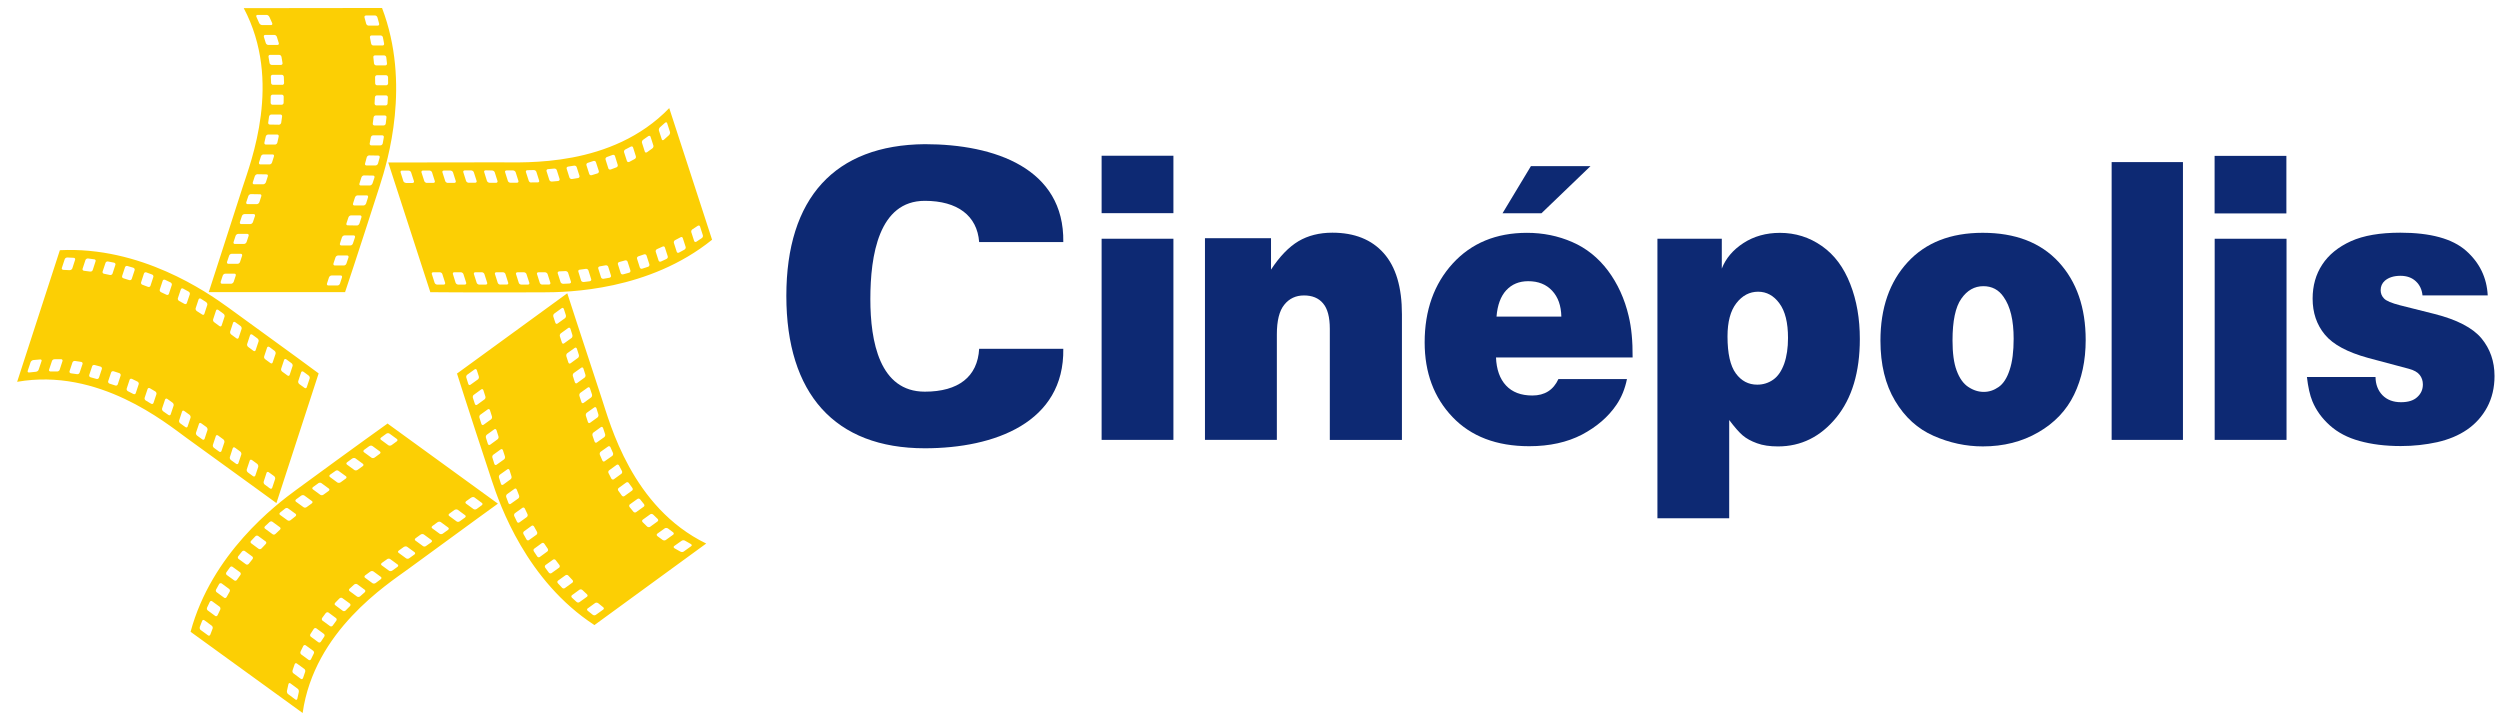 <?xml version="1.0" encoding="UTF-8" standalone="no"?>
<!-- Created with Inkscape (http://www.inkscape.org/) -->

<svg
   xmlns:dc="http://purl.org/dc/elements/1.1/"
   xmlns:cc="http://creativecommons.org/ns#"
   xmlns:rdf="http://www.w3.org/1999/02/22-rdf-syntax-ns#"
   xmlns:svg="http://www.w3.org/2000/svg"
   xmlns="http://www.w3.org/2000/svg"
   version="1.1"
   width="161.59"
   height="46.36"
   id="svg3362">
  <defs
     id="defs3364" />
  <g
     transform="translate(0,-1006.002)"
     id="layer1">
    <path
       d="m 71.204,1016.068 4.641,0 0,3.712 -4.641,0 0,-3.712 z m 4.641,18.366 -4.641,0 0,-13.001 4.641,0 0,13.001 z"
       id="path304"
       style="fill:#0d2973;fill-opacity:1;fill-rule:nonzero;stroke:none" />
    <path
       d="m 82.53,1034.435 -4.646,0 0,-13.037 4.269,0 0,2.031 c 0.559,-0.85 1.151,-1.464 1.774,-1.836 0.619,-0.366 1.354,-0.551 2.192,-0.551 1.43,0 2.538,0.445 3.319,1.325 0.79,0.89 1.177,2.205 1.177,3.95 l 0,8.119 -4.661,0 0,-7.179 c 0,-0.755 -0.145,-1.308 -0.439,-1.649 -0.286,-0.344 -0.7,-0.51 -1.231,-0.51 -0.521,0 -0.95,0.196 -1.271,0.598 -0.325,0.396 -0.482,1.039 -0.482,1.92 l 0,6.82 z"
       id="path316"
       style="fill:#0d2973;fill-opacity:1;fill-rule:nonzero;stroke:none" />
    <path
       d="m 97.362,1024.76 c 0.359,-0.389 0.834,-0.583 1.415,-0.583 0.647,0 1.162,0.203 1.546,0.614 0.384,0.411 0.581,0.963 0.596,1.676 l -4.19,0 c 0.059,-0.752 0.273,-1.319 0.632,-1.708 m 7.912,1.68 c -0.265,-1.129 -0.715,-2.106 -1.344,-2.949 -0.63,-0.834 -1.401,-1.452 -2.308,-1.844 -0.911,-0.398 -1.885,-0.595 -2.924,-0.595 -1.99,0 -3.592,0.664 -4.798,1.982 -1.206,1.323 -1.815,3.024 -1.815,5.099 0,1.962 0.603,3.57 1.8,4.824 1.196,1.256 2.85,1.887 4.959,1.887 1.316,0 2.454,-0.253 3.412,-0.751 0.954,-0.506 1.7,-1.147 2.231,-1.934 0.324,-0.476 0.547,-1.028 0.674,-1.653 l -4.431,0 c -0.325,0.705 -0.885,1.061 -1.684,1.061 -0.735,0 -1.3,-0.216 -1.702,-0.647 -0.401,-0.43 -0.616,-1.035 -0.647,-1.81 l 8.83,0 c 0.009,-1.056 -0.077,-1.944 -0.254,-2.671"
       id="path320"
       style="fill:#0d2973;fill-opacity:1;fill-rule:nonzero;stroke:none" />
    <path
       d="m 115.011,1025.607 c 0.374,0.499 0.559,1.244 0.559,2.24 0,0.639 -0.08,1.188 -0.246,1.663 -0.17,0.471 -0.405,0.818 -0.709,1.031 -0.306,0.215 -0.649,0.324 -1.034,0.324 -0.569,0 -1.028,-0.24 -1.387,-0.73 -0.354,-0.485 -0.535,-1.282 -0.535,-2.385 0,-0.946 0.191,-1.664 0.578,-2.159 0.38,-0.487 0.85,-0.734 1.401,-0.734 0.546,0 1.006,0.249 1.374,0.75 m -3.244,7.543 c 0.343,0.454 0.63,0.786 0.868,0.991 0.239,0.204 0.549,0.375 0.931,0.512 0.376,0.139 0.83,0.204 1.353,0.204 1.498,0 2.751,-0.624 3.77,-1.867 1.014,-1.245 1.522,-2.936 1.522,-5.077 0,-1.302 -0.2,-2.487 -0.619,-3.551 -0.416,-1.069 -1.02,-1.889 -1.835,-2.458 -0.806,-0.566 -1.712,-0.851 -2.708,-0.851 -0.895,0 -1.685,0.221 -2.364,0.661 -0.676,0.441 -1.14,0.991 -1.396,1.649 l 0,-1.929 -4.161,0 0,18.066 4.639,0 0,-6.35 z"
       id="path324"
       style="fill:#0d2973;fill-opacity:1;fill-rule:nonzero;stroke:none" />
    <path
       d="m 127.22,1031.011 c -0.32,-0.212 -0.569,-0.565 -0.751,-1.058 -0.182,-0.485 -0.266,-1.14 -0.266,-1.944 0,-1.262 0.189,-2.164 0.569,-2.701 0.374,-0.54 0.853,-0.809 1.425,-0.809 0.555,0 0.995,0.234 1.305,0.691 0.44,0.616 0.652,1.518 0.652,2.706 0,0.818 -0.081,1.49 -0.26,2.019 -0.169,0.521 -0.407,0.891 -0.71,1.101 -0.304,0.212 -0.623,0.316 -0.959,0.316 -0.345,0 -0.681,-0.104 -1.005,-0.323 m -3.921,-8.055 c -1.167,1.269 -1.755,2.956 -1.755,5.065 0,1.542 0.316,2.836 0.946,3.891 0.634,1.061 1.462,1.811 2.491,2.263 1.029,0.454 2.089,0.682 3.18,0.682 1.34,0 2.533,-0.302 3.584,-0.91 1.048,-0.604 1.823,-1.416 2.317,-2.438 0.496,-1.028 0.748,-2.199 0.748,-3.525 0,-2.1 -0.583,-3.777 -1.746,-5.043 -1.167,-1.262 -2.803,-1.89 -4.911,-1.89 -2.069,0 -3.684,0.632 -4.854,1.904"
       id="path328"
       style="fill:#0d2973;fill-opacity:1;fill-rule:nonzero;stroke:none" />
    <path
       d="m 141.097,1034.435 -4.609,0 0,-17.956 4.609,0 0,17.956 z"
       id="path330"
       style="fill:#0d2973;fill-opacity:1;fill-rule:nonzero;stroke:none" />
    <path
       d="m 143.143,1016.077 4.64,0 0,3.72 -4.64,0 0,-3.72 z m 4.649,18.358 -4.644,0 0,-13.001 4.644,0 0,13.001 z"
       id="path332"
       style="fill:#0d2973;fill-opacity:1;fill-rule:nonzero;stroke:none" />
    <path
       d="m 149.11,1030.37 4.434,0 c 0.006,0.474 0.155,0.871 0.449,1.176 0.297,0.302 0.696,0.453 1.199,0.453 0.461,0 0.815,-0.109 1.049,-0.33 0.245,-0.221 0.364,-0.492 0.364,-0.818 0,-0.237 -0.069,-0.443 -0.205,-0.616 -0.136,-0.174 -0.372,-0.31 -0.708,-0.398 l -2.625,-0.7 c -1.334,-0.366 -2.268,-0.865 -2.799,-1.509 -0.531,-0.644 -0.789,-1.416 -0.789,-2.324 0,-0.831 0.205,-1.57 0.624,-2.203 0.412,-0.632 1.035,-1.137 1.851,-1.509 0.823,-0.37 1.885,-0.55 3.194,-0.55 1.948,0 3.365,0.388 4.245,1.163 0.881,0.779 1.345,1.744 1.404,2.89 l -4.216,0 c -0.035,-0.372 -0.181,-0.679 -0.43,-0.911 -0.25,-0.235 -0.584,-0.355 -0.994,-0.355 -0.427,0 -0.761,0.106 -1.006,0.314 -0.186,0.163 -0.275,0.369 -0.275,0.616 0,0.209 0.074,0.389 0.217,0.535 0.144,0.156 0.495,0.301 1.039,0.441 l 2.214,0.557 c 1.458,0.369 2.471,0.894 3.042,1.574 0.564,0.68 0.848,1.495 0.848,2.441 0,0.75 -0.159,1.421 -0.475,2.015 -0.321,0.594 -0.754,1.075 -1.3,1.451 -0.551,0.378 -1.194,0.641 -1.929,0.809 -0.745,0.163 -1.528,0.251 -2.353,0.251 -1.004,0 -1.887,-0.111 -2.666,-0.328 -0.767,-0.209 -1.413,-0.549 -1.92,-1.005 -0.512,-0.459 -0.887,-0.976 -1.129,-1.562 -0.163,-0.394 -0.279,-0.92 -0.354,-1.57"
       id="path344"
       style="fill:#0d2973;fill-opacity:1;fill-rule:nonzero;stroke:none" />
    <path
       d="m 97.117,1019.785 2.518,0 3.17,-3.046 -3.852,0 -1.835,3.046 z"
       id="path348"
       style="fill:#0d2973;fill-opacity:1;fill-rule:nonzero;stroke:none" />
    <path
       d="m 63.289,1021.648 c -0.128,-1.7 -1.393,-2.665 -3.514,-2.665 -2.974,0 -3.519,3.525 -3.519,6.35 0,2.744 0.595,5.985 3.519,5.985 2.174,0 3.413,-0.964 3.514,-2.771 l 5.438,0 c 0.074,4.756 -4.428,6.43 -8.951,6.43 -5.821,0 -8.95,-3.53 -8.95,-9.851 0,-6.327 3.129,-9.754 8.95,-9.805 4.524,0 9.025,1.565 8.951,6.327 l -5.438,0 z"
       id="path360"
       style="fill:#0d2973;fill-opacity:1;fill-rule:nonzero;stroke:none" />
    <path
       d="m 24.695,1006.518 -8.94,0.011 c 2.507,4.718 0.453,9.944 -0.069,11.56 -1.546,4.812 -2.194,6.795 -2.194,6.795 l 8.816,0 0,-0.014 c 0,0 0.698,-2.064 2.244,-6.878 0.521,-1.615 2.006,-6.584 0.142,-11.475 m 0.388,4.474 0.004,0.393 c 0,0.07 -0.055,0.129 -0.121,0.129 l -0.599,0 c -0.062,0 -0.117,-0.055 -0.117,-0.129 l -0.006,-0.391 c 0,-0.072 0.051,-0.129 0.117,-0.129 l 0.6,0 c 0.066,0 0.12,0.064 0.122,0.131 m -0.114,-1.288 0.046,0.398 c 0.009,0.065 -0.041,0.122 -0.102,0.122 l -0.598,0 c -0.072,0 -0.129,-0.056 -0.139,-0.126 l -0.043,-0.393 c -0.013,-0.072 0.037,-0.125 0.101,-0.125 l 0.599,0 c 0.066,0 0.129,0.056 0.135,0.129 m -0.216,-1.289 0.075,0.393 c 0.014,0.072 -0.031,0.126 -0.095,0.126 l -0.599,0 c -0.07,0 -0.134,-0.056 -0.145,-0.129 l -0.076,-0.393 c -0.009,-0.07 0.034,-0.126 0.098,-0.126 l 0.599,0 c 0.068,0 0.134,0.059 0.144,0.129 m -1.106,-1.421 0.596,0 c 0.068,0 0.135,0.059 0.155,0.131 l 0.107,0.394 c 0.018,0.07 -0.016,0.129 -0.086,0.129 l -0.601,0 c -0.061,0 -0.133,-0.055 -0.151,-0.129 l -0.106,-0.395 c -0.019,-0.07 0.019,-0.126 0.086,-0.126 m -5.452,2.674 0.066,0.391 c 0.014,0.07 -0.031,0.126 -0.1,0.126 l -0.595,0 c -0.069,0 -0.133,-0.059 -0.144,-0.124 l -0.065,-0.393 c -0.014,-0.075 0.029,-0.131 0.095,-0.131 l 0.6,0 c 0.069,0 0.13,0.059 0.142,0.131 m -0.295,-1.289 0.121,0.393 c 0.024,0.067 -0.018,0.122 -0.079,0.122 l -0.603,0 c -0.065,0 -0.136,-0.056 -0.159,-0.125 l -0.121,-0.393 c -0.022,-0.073 0.016,-0.129 0.083,-0.129 l 0.599,0 c 0.062,0 0.136,0.056 0.159,0.131 m -0.971,-0.771 c -0.069,0 -0.146,-0.064 -0.176,-0.129 l -0.176,-0.396 c -0.034,-0.072 -0.002,-0.128 0.064,-0.128 l 0.599,0 c 0.065,0 0.145,0.061 0.175,0.131 l 0.179,0.396 c 0.028,0.07 0,0.128 -0.066,0.128 l -0.598,0 z m -1.821,16.593 c -0.021,0.065 -0.098,0.129 -0.164,0.129 l -0.594,0 c -0.07,0 -0.101,-0.062 -0.081,-0.133 l 0.129,-0.391 c 0.026,-0.07 0.098,-0.129 0.165,-0.126 l 0.595,0 c 0.071,0 0.102,0.057 0.08,0.128 l -0.13,0.393 z m 0.412,-1.285 c -0.021,0.072 -0.095,0.126 -0.161,0.126 l -0.598,0 c -0.07,0 -0.104,-0.059 -0.083,-0.13 l 0.131,-0.391 c 0.022,-0.067 0.095,-0.126 0.161,-0.126 l 0.598,0 c 0.07,0 0.102,0.056 0.081,0.128 l -0.13,0.391 z m 0.42,-1.285 c -0.022,0.07 -0.098,0.126 -0.163,0.126 l -0.601,0 c -0.065,0 -0.101,-0.058 -0.075,-0.128 l 0.128,-0.39 c 0.024,-0.07 0.096,-0.131 0.163,-0.131 l 0.598,0 c 0.066,10e-4 0.105,0.059 0.081,0.129 l -0.13,0.393 z m 0.411,-1.288 c -0.024,0.072 -0.098,0.129 -0.164,0.129 l -0.598,0 c -0.066,0 -0.104,-0.058 -0.079,-0.129 l 0.128,-0.389 c 0.022,-0.07 0.098,-0.126 0.168,-0.126 l 0.596,0 c 0.066,0 0.101,0.055 0.079,0.129 l -0.13,0.386 z m 0.412,-1.278 c -0.025,0.065 -0.096,0.12 -0.164,0.12 l -0.598,0 c -0.066,0 -0.104,-0.06 -0.079,-0.131 l 0.131,-0.391 c 0.021,-0.067 0.098,-0.126 0.161,-0.126 l 0.594,0.01 c 0.069,0 0.105,0.056 0.083,0.126 l -0.129,0.398 z m 0.42,-1.285 c -0.025,0.065 -0.099,0.121 -0.163,0.121 l -0.601,0 c -0.065,0 -0.102,-0.06 -0.076,-0.13 l 0.128,-0.391 c 0.026,-0.07 0.1,-0.129 0.164,-0.129 l 0.596,0.01 c 0.068,0 0.104,0.058 0.079,0.128 l -0.126,0.395 z m 0.401,-1.288 c -0.019,0.067 -0.091,0.126 -0.159,0.126 l -0.596,0 c -0.07,0 -0.105,-0.058 -0.084,-0.13 l 0.124,-0.392 c 0.021,-0.072 0.095,-0.124 0.16,-0.124 l 0.596,0 c 0.07,0 0.104,0.056 0.084,0.125 l -0.125,0.395 z m 0.346,-1.29 c -0.015,0.072 -0.084,0.131 -0.144,0.131 l -0.603,0 c -0.066,0 -0.107,-0.056 -0.092,-0.128 l 0.089,-0.394 c 0.015,-0.065 0.081,-0.124 0.147,-0.124 l 0.6,0 c 0.064,0 0.104,0.058 0.089,0.128 l -0.086,0.388 z m 0.249,-1.282 c -0.011,0.067 -0.077,0.131 -0.145,0.131 l -0.596,-0.01 c -0.069,0 -0.11,-0.061 -0.1,-0.129 l 0.055,-0.391 c 0.014,-0.067 0.077,-0.129 0.147,-0.129 l 0.594,0 c 0.064,0 0.11,0.059 0.101,0.129 l -0.056,0.39 z m 0.156,-1.289 c 0,0.07 -0.059,0.129 -0.12,0.129 l -0.603,0 c -0.066,0 -0.117,-0.061 -0.117,-0.129 l 0.004,-0.394 c 0,-0.07 0.054,-0.129 0.12,-0.129 l 0.6,0 c 0.069,0 0.121,0.059 0.12,0.129 l -0.004,0.391 z m -0.085,-1.159 -0.603,0 c -0.066,0 -0.122,-0.054 -0.122,-0.124 l -0.018,-0.395 c -0.004,-0.069 0.045,-0.129 0.111,-0.129 l 0.6,0 c 0.069,0 0.125,0.062 0.129,0.133 l 0.016,0.395 c 0,0.066 -0.05,0.125 -0.114,0.125 m 3.73,12.839 c -0.024,0.07 -0.095,0.126 -0.163,0.126 l -0.598,0 c -0.068,0 -0.099,-0.059 -0.081,-0.126 l 0.129,-0.395 c 0.024,-0.069 0.099,-0.125 0.164,-0.125 l 0.6,0 c 0.064,0 0.098,0.051 0.076,0.126 l -0.128,0.391 z m 0.416,-1.296 c -0.021,0.074 -0.095,0.128 -0.16,0.128 l -0.598,0 c -0.066,0 -0.1,-0.056 -0.081,-0.129 l 0.13,-0.391 c 0.021,-0.067 0.094,-0.124 0.159,-0.124 l 0.6,0 c 0.066,0 0.102,0.056 0.081,0.129 l -0.131,0.389 z m 0.419,-1.295 c -0.02,0.07 -0.095,0.131 -0.16,0.129 l -0.599,0 c -0.065,0 -0.104,-0.059 -0.079,-0.13 l 0.126,-0.389 c 0.025,-0.07 0.098,-0.129 0.165,-0.129 l 0.598,0 c 0.066,0 0.1,0.059 0.08,0.129 l -0.131,0.388 z m 0.422,-1.291 c -0.025,0.072 -0.098,0.133 -0.165,0.131 l -0.595,-0.01 c -0.071,0 -0.105,-0.056 -0.081,-0.126 l 0.129,-0.39 c 0.024,-0.07 0.096,-0.129 0.161,-0.125 l 0.599,0 c 0.069,0 0.099,0.059 0.079,0.129 l -0.126,0.391 z m 0.429,-1.292 c -0.029,0.072 -0.098,0.128 -0.166,0.128 l -0.598,0 c -0.069,0 -0.104,-0.061 -0.079,-0.134 l 0.126,-0.39 c 0.022,-0.07 0.098,-0.128 0.163,-0.128 l 0.599,0 c 0.066,0 0.1,0.061 0.079,0.129 l -0.124,0.393 z m 0.411,-1.294 c -0.028,0.072 -0.1,0.129 -0.165,0.129 l -0.598,0 c -0.068,0 -0.102,-0.056 -0.077,-0.126 l 0.126,-0.394 c 0.022,-0.072 0.095,-0.129 0.163,-0.129 l 0.599,0.01 c 0.068,0 0.101,0.06 0.081,0.13 l -0.129,0.388 z m 0.359,-1.294 c -0.018,0.072 -0.09,0.129 -0.156,0.129 l -0.595,0 c -0.069,0 -0.106,-0.054 -0.085,-0.128 l 0.105,-0.389 c 0.015,-0.07 0.089,-0.131 0.155,-0.131 l 0.601,0.01 c 0.061,0 0.1,0.056 0.081,0.129 l -0.106,0.386 z m 0.304,-1.288 c -0.015,0.067 -0.084,0.122 -0.147,0.12 l -0.596,0 c -0.066,0 -0.111,-0.059 -0.098,-0.129 l 0.075,-0.393 c 0.011,-0.067 0.076,-0.125 0.145,-0.125 l 0.598,0 c 0.064,0 0.109,0.056 0.094,0.129 l -0.07,0.395 z m 0.198,-1.294 c -0.009,0.07 -0.068,0.126 -0.139,0.126 l -0.598,0 c -0.068,0 -0.113,-0.062 -0.104,-0.126 l 0.052,-0.398 c 0.011,-0.067 0.07,-0.121 0.135,-0.121 l 0.6,10e-4 c 0.062,0 0.114,0.058 0.1,0.128 l -0.048,0.39 z m 0.115,-1.294 c 0,0.067 -0.059,0.126 -0.121,0.126 l -0.599,0 c -0.068,0 -0.12,-0.056 -0.119,-0.129 l 0.021,-0.39 c 0,-0.07 0.058,-0.129 0.125,-0.129 l 0.598,0 c 0.069,0 0.116,0.054 0.116,0.129 l -0.021,0.393 z m 20.976,8.807 -2.769,-8.508 c -3.715,3.846 -9.319,3.499 -11.014,3.505 -5.059,0.011 -7.149,0.01 -7.149,0.01 l 2.724,8.393 0.016,-0.01 c 0,0 2.183,0.027 7.236,0.01 1.694,0 6.881,-0.115 10.955,-3.399 m -4.138,1.748 -0.372,0.12 c -0.068,0.028 -0.136,-0.011 -0.158,-0.072 l -0.181,-0.569 c -0.02,-0.067 0.021,-0.134 0.086,-0.156 l 0.37,-0.126 c 0.068,-0.023 0.136,0.014 0.158,0.076 l 0.184,0.57 c 0.016,0.062 -0.019,0.133 -0.086,0.158 m 1.189,-0.506 -0.357,0.165 c -0.065,0.028 -0.133,0 -0.152,-0.065 l -0.184,-0.568 c -0.018,-0.067 0.019,-0.141 0.081,-0.169 l 0.361,-0.163 c 0.069,-0.031 0.133,-0.01 0.151,0.059 l 0.184,0.571 c 0.02,0.064 -0.014,0.135 -0.084,0.169 m 1.163,-0.603 -0.35,0.19 c -0.065,0.036 -0.133,0.01 -0.15,-0.055 l -0.181,-0.566 c -0.022,-0.065 0.011,-0.146 0.071,-0.179 l 0.357,-0.189 c 0.061,-0.039 0.13,-0.014 0.146,0.051 l 0.185,0.571 c 0.021,0.061 -0.014,0.138 -0.079,0.176 m 1.01,-1.492 0.182,0.566 c 0.021,0.064 -0.014,0.151 -0.076,0.186 l -0.339,0.225 c -0.064,0.041 -0.126,0.02 -0.149,-0.045 l -0.184,-0.569 c -0.02,-0.064 0.013,-0.149 0.075,-0.185 l 0.341,-0.224 c 0.066,-0.041 0.128,-0.021 0.149,0.045 m -4.225,-4.364 -0.35,0.188 c -0.061,0.028 -0.135,0 -0.151,-0.06 l -0.184,-0.568 c -0.02,-0.061 0.016,-0.144 0.077,-0.174 l 0.354,-0.185 c 0.064,-0.034 0.134,-0.01 0.152,0.056 l 0.18,0.569 c 0.02,0.064 -0.011,0.14 -0.079,0.174 m 1.137,-0.681 -0.336,0.241 c -0.062,0.041 -0.128,0.023 -0.145,-0.04 l -0.182,-0.568 c -0.02,-0.067 0.011,-0.149 0.072,-0.194 l 0.335,-0.237 c 0.062,-0.04 0.129,-0.023 0.146,0.036 l 0.184,0.571 c 0.019,0.065 -0.011,0.149 -0.074,0.19 m 0.431,-1.159 c -0.016,-0.065 0.011,-0.16 0.069,-0.212 l 0.323,-0.286 c 0.054,-0.053 0.121,-0.044 0.14,0.02 l 0.185,0.574 c 0.018,0.061 -0.014,0.154 -0.07,0.207 l -0.321,0.287 c -0.058,0.054 -0.119,0.045 -0.14,-0.019 l -0.185,-0.571 z m -16.343,3.385 c -0.074,0 -0.15,-0.048 -0.174,-0.113 l -0.179,-0.569 c -0.02,-0.069 0.024,-0.117 0.096,-0.115 l 0.412,0 c 0.076,0 0.149,0.051 0.171,0.116 l 0.186,0.573 c 0.015,0.06 -0.025,0.113 -0.1,0.113 l -0.414,0 z m 1.349,0 c -0.072,0 -0.15,-0.054 -0.171,-0.117 l -0.182,-0.566 c -0.016,-0.065 0.024,-0.117 0.101,-0.117 l 0.409,0 c 0.074,0 0.151,0.049 0.172,0.113 l 0.18,0.569 c 0.022,0.066 -0.02,0.117 -0.096,0.115 l -0.412,0 z m 1.354,0 c -0.074,0 -0.152,-0.054 -0.171,-0.117 l -0.182,-0.569 c -0.021,-0.065 0.024,-0.113 0.098,-0.113 l 0.41,0 c 0.076,0 0.154,0.051 0.175,0.115 l 0.181,0.569 c 0.016,0.065 -0.026,0.113 -0.1,0.113 l -0.41,0 z m 1.344,-0.01 c -0.07,0 -0.147,-0.055 -0.168,-0.115 l -0.179,-0.568 c -0.021,-0.065 0.021,-0.115 0.094,-0.115 l 0.415,0 c 0.074,0 0.149,0.053 0.171,0.117 l 0.182,0.566 c 0.019,0.064 -0.026,0.114 -0.099,0.114 l -0.417,0 z m 1.353,0 c -0.074,0 -0.147,-0.055 -0.171,-0.115 l -0.179,-0.574 c -0.025,-0.064 0.022,-0.115 0.095,-0.115 l 0.411,0.01 c 0.076,0 0.151,0.05 0.174,0.115 l 0.181,0.568 c 0.018,0.06 -0.025,0.115 -0.096,0.115 l -0.415,0 z m 1.351,0 c -0.074,0 -0.152,-0.055 -0.17,-0.115 l -0.182,-0.574 c -0.02,-0.059 0.022,-0.109 0.099,-0.109 l 0.411,0 c 0.072,0 0.149,0.05 0.174,0.117 l 0.18,0.566 c 0.019,0.064 -0.026,0.114 -0.1,0.114 l -0.411,0 z m 1.345,-0.011 c -0.07,0 -0.146,-0.05 -0.165,-0.114 l -0.185,-0.571 c -0.018,-0.06 0.022,-0.115 0.095,-0.115 l 0.414,-0.01 c 0.074,0 0.149,0.05 0.168,0.117 l 0.18,0.566 c 0.019,0.064 -0.018,0.117 -0.095,0.117 l -0.411,0 z m 1.333,-0.067 c -0.071,0.01 -0.146,-0.036 -0.169,-0.102 l -0.181,-0.571 c -0.021,-0.065 0.025,-0.12 0.092,-0.129 l 0.403,-0.036 c 0.07,-0.01 0.146,0.036 0.168,0.1 l 0.181,0.569 c 0.019,0.067 -0.021,0.124 -0.096,0.134 l -0.398,0.036 z m 1.296,-0.163 c -0.07,0.01 -0.142,-0.035 -0.165,-0.095 l -0.18,-0.57 c -0.019,-0.07 0.02,-0.126 0.092,-0.138 l 0.391,-0.062 c 0.069,-0.011 0.141,0.031 0.164,0.093 l 0.182,0.569 c 0.019,0.062 -0.024,0.131 -0.091,0.14 l -0.394,0.064 z m 1.276,-0.251 c -0.069,0.027 -0.138,-0.011 -0.161,-0.075 l -0.181,-0.566 c -0.02,-0.067 0.018,-0.134 0.085,-0.154 l 0.372,-0.122 c 0.068,-0.018 0.138,0.014 0.156,0.08 l 0.186,0.569 c 0.019,0.065 -0.018,0.131 -0.085,0.156 l -0.372,0.113 z m 1.073,-0.438 -0.181,-0.574 c -0.02,-0.061 0.019,-0.129 0.086,-0.159 l 0.365,-0.134 c 0.066,-0.023 0.136,0 0.159,0.069 l 0.176,0.569 c 0.022,0.067 -0.013,0.135 -0.081,0.163 l -0.369,0.138 c -0.065,0.023 -0.136,-0.01 -0.155,-0.071 m -11.056,7.513 c -0.075,0 -0.151,-0.051 -0.174,-0.12 l -0.18,-0.566 c -0.02,-0.065 0.022,-0.113 0.096,-0.113 l 0.414,0 c 0.074,0 0.151,0.049 0.169,0.115 l 0.181,0.564 c 0.021,0.069 -0.021,0.12 -0.095,0.12 l -0.411,0 z m 1.361,0 c -0.076,0 -0.151,-0.053 -0.176,-0.116 l -0.176,-0.569 c -0.022,-0.067 0.021,-0.115 0.094,-0.115 l 0.415,0 c 0.072,0 0.149,0.053 0.17,0.117 l 0.182,0.566 c 0.016,0.069 -0.025,0.116 -0.1,0.116 l -0.409,0 z m 1.355,0 c -0.072,0 -0.149,-0.053 -0.169,-0.116 l -0.182,-0.569 c -0.015,-0.067 0.024,-0.115 0.096,-0.115 l 0.414,0 c 0.074,0 0.149,0.053 0.169,0.117 l 0.182,0.566 c 0.019,0.069 -0.021,0.116 -0.098,0.116 l -0.412,0 z m 1.36,0 c -0.075,0 -0.149,-0.053 -0.169,-0.116 l -0.181,-0.569 c -0.021,-0.067 0.024,-0.115 0.095,-0.115 l 0.414,0 c 0.074,0 0.152,0.048 0.169,0.113 l 0.18,0.566 c 0.021,0.069 -0.02,0.116 -0.095,0.116 l -0.412,0 z m 1.364,0 c -0.075,0 -0.151,-0.051 -0.171,-0.11 l -0.181,-0.571 c -0.021,-0.066 0.021,-0.116 0.098,-0.116 l 0.412,0 c 0.071,0 0.147,0.05 0.165,0.114 l 0.188,0.571 c 0.015,0.062 -0.026,0.117 -0.099,0.11 l -0.411,0 z m 1.356,0 c -0.076,0 -0.152,-0.048 -0.172,-0.116 l -0.179,-0.566 c -0.022,-0.065 0.022,-0.117 0.095,-0.117 l 0.414,0 c 0.072,0 0.149,0.049 0.174,0.113 l 0.181,0.566 c 0.018,0.069 -0.028,0.12 -0.102,0.116 l -0.41,0 z m 1.34,-0.053 c -0.074,0 -0.151,-0.05 -0.169,-0.111 l -0.184,-0.571 c -0.015,-0.06 0.025,-0.117 0.1,-0.121 l 0.403,-0.019 c 0.074,0 0.149,0.046 0.169,0.109 l 0.182,0.569 c 0.022,0.064 -0.024,0.122 -0.095,0.125 l -0.406,0.02 z m 1.324,-0.115 c -0.071,0 -0.147,-0.034 -0.166,-0.1 l -0.177,-0.571 c -0.021,-0.062 0.019,-0.121 0.087,-0.126 l 0.396,-0.054 c 0.072,-0.01 0.146,0.034 0.168,0.099 l 0.18,0.571 c 0.021,0.061 -0.021,0.117 -0.092,0.131 l -0.395,0.05 z m 1.29,-0.21 c -0.07,0.015 -0.146,-0.028 -0.165,-0.09 l -0.181,-0.571 c -0.02,-0.064 0.02,-0.122 0.09,-0.139 l 0.385,-0.07 c 0.071,-0.014 0.145,0.028 0.169,0.089 l 0.18,0.571 c 0.019,0.062 -0.022,0.126 -0.091,0.142 l -0.386,0.067 z m 1.266,-0.287 c -0.069,0.021 -0.14,-0.012 -0.161,-0.079 l -0.18,-0.571 c -0.02,-0.061 0.019,-0.131 0.085,-0.146 l 0.38,-0.104 c 0.069,-0.019 0.14,0.018 0.159,0.081 l 0.184,0.569 c 0.015,0.062 -0.019,0.133 -0.086,0.146 l -0.38,0.104 z m -1.86,22.671 7.226,-5.271 c -4.81,-2.336 -6.219,-7.77 -6.755,-9.383 -1.583,-4.801 -2.225,-6.793 -2.225,-6.793 l -7.136,5.196 0.016,0.018 c 0,0 0.65,2.075 2.237,6.876 0.527,1.606 2.254,6.501 6.636,9.356 m -2.946,-3.39 -0.233,-0.316 c -0.041,-0.054 -0.031,-0.134 0.021,-0.174 l 0.485,-0.347 c 0.056,-0.041 0.135,-0.023 0.174,0.034 l 0.237,0.311 c 0.039,0.059 0.031,0.138 -0.022,0.174 l -0.487,0.35 c -0.052,0.041 -0.131,0.025 -0.175,-0.031 m 0.853,0.974 -0.268,-0.287 c -0.049,-0.054 -0.045,-0.129 0.009,-0.169 l 0.486,-0.35 c 0.054,-0.036 0.138,-0.028 0.184,0.029 l 0.27,0.289 c 0.045,0.05 0.041,0.125 -0.014,0.164 l -0.484,0.35 c -0.054,0.04 -0.136,0.029 -0.184,-0.025 m 0.934,0.912 -0.292,-0.268 c -0.052,-0.054 -0.052,-0.121 0.004,-0.163 l 0.486,-0.354 c 0.051,-0.034 0.14,-0.027 0.191,0.025 l 0.289,0.273 c 0.059,0.05 0.052,0.12 -10e-4,0.16 l -0.485,0.349 c -0.055,0.04 -0.142,0.031 -0.191,-0.023 m 1.73,0.502 -0.485,0.346 c -0.052,0.036 -0.142,0.036 -0.199,-0.014 l -0.319,-0.253 c -0.056,-0.047 -0.059,-0.114 -0.005,-0.151 l 0.485,-0.352 c 0.051,-0.039 0.145,-0.03 0.2,0.014 l 0.316,0.255 c 0.062,0.047 0.062,0.113 0.006,0.155 m 2.835,-5.369 -0.287,-0.282 c -0.048,-0.048 -0.048,-0.122 0.007,-0.159 l 0.486,-0.35 c 0.054,-0.037 0.139,-0.026 0.19,0.023 l 0.285,0.276 c 0.054,0.051 0.048,0.12 -0.004,0.163 l -0.487,0.352 c -0.055,0.034 -0.139,0.026 -0.19,-0.023 m 0.998,0.864 -0.329,-0.241 c -0.059,-0.05 -0.064,-0.117 -0.01,-0.159 l 0.486,-0.347 c 0.054,-0.034 0.146,-0.031 0.208,0.011 l 0.328,0.246 c 0.056,0.045 0.061,0.111 0.006,0.154 l -0.482,0.347 c -0.055,0.039 -0.147,0.033 -0.206,-0.011 m 1.241,0.056 c 0.052,-0.04 0.151,-0.043 0.217,0 l 0.371,0.212 c 0.07,0.039 0.08,0.101 0.022,0.14 l -0.484,0.347 c -0.051,0.041 -0.149,0.041 -0.219,0 l -0.375,-0.211 c -0.064,-0.041 -0.076,-0.102 -0.021,-0.145 l 0.487,-0.344 z m -8.3,-14.486 c -0.019,-0.07 0.004,-0.158 0.058,-0.194 l 0.487,-0.355 c 0.054,-0.039 0.116,-0.011 0.136,0.061 l 0.128,0.393 c 0.021,0.069 -0.003,0.159 -0.058,0.198 l -0.482,0.347 c -0.054,0.038 -0.116,0.014 -0.14,-0.056 l -0.129,-0.394 z m 0.426,1.281 c -0.025,-0.069 0.005,-0.161 0.056,-0.199 l 0.485,-0.351 c 0.054,-0.038 0.115,-0.013 0.141,0.06 l 0.121,0.39 c 0.025,0.07 0,0.163 -0.054,0.201 l -0.486,0.35 c -0.054,0.036 -0.116,0.015 -0.136,-0.061 l -0.128,-0.39 z m 0.417,1.285 c -0.022,-0.069 0.002,-0.159 0.055,-0.198 l 0.487,-0.347 c 0.05,-0.04 0.114,-0.017 0.138,0.054 l 0.125,0.391 c 0.024,0.07 -0.002,0.16 -0.054,0.199 l -0.486,0.355 c -0.061,0.036 -0.115,0.01 -0.138,-0.061 l -0.128,-0.393 z m 0.421,1.282 c -0.021,-0.07 10e-4,-0.161 0.058,-0.201 l 0.484,-0.345 c 0.056,-0.041 0.12,-0.016 0.14,0.056 l 0.126,0.393 c 0.025,0.067 -0.002,0.156 -0.056,0.194 l -0.485,0.352 c -0.055,0.044 -0.116,0.014 -0.14,-0.056 l -0.126,-0.393 z m 0.424,1.28 c -0.025,-0.07 0.005,-0.16 0.054,-0.199 l 0.49,-0.35 c 0.054,-0.036 0.114,-0.014 0.136,0.059 l 0.131,0.391 c 0.02,0.071 -0.005,0.16 -0.061,0.199 l -0.484,0.351 c -0.054,0.035 -0.119,0.013 -0.138,-0.056 l -0.129,-0.395 z m 0.417,1.285 c -0.021,-0.07 0.002,-0.16 0.059,-0.201 l 0.484,-0.345 c 0.055,-0.036 0.115,-0.019 0.14,0.059 l 0.122,0.39 c 0.022,0.069 -0.002,0.159 -0.055,0.199 l -0.485,0.35 c -0.052,0.034 -0.117,0.011 -0.136,-0.059 l -0.129,-0.393 z m 0.427,1.279 c -0.019,-0.067 0.002,-0.161 0.056,-0.198 l 0.485,-0.351 c 0.052,-0.044 0.116,-0.011 0.142,0.056 l 0.129,0.39 c 0.029,0.07 0,0.159 -0.051,0.199 l -0.487,0.346 c -0.052,0.037 -0.116,0.014 -0.141,-0.059 l -0.133,-0.384 z m 0.477,1.241 c -0.026,-0.067 -0.009,-0.154 0.046,-0.196 l 0.485,-0.344 c 0.052,-0.04 0.121,-0.017 0.151,0.048 l 0.163,0.366 c 0.028,0.068 0.005,0.154 -0.044,0.195 l -0.491,0.345 c -0.049,0.043 -0.12,0.02 -0.149,-0.047 l -0.161,-0.366 z m 0.559,1.181 c -0.034,-0.065 -0.014,-0.144 0.041,-0.182 l 0.485,-0.352 c 0.055,-0.039 0.124,-0.016 0.155,0.045 l 0.186,0.355 c 0.031,0.062 0.013,0.144 -0.039,0.18 l -0.485,0.352 c -0.056,0.041 -0.129,0.014 -0.161,-0.043 l -0.182,-0.355 z m 0.63,1.134 c -0.039,-0.056 -0.028,-0.135 0.028,-0.174 l 0.482,-0.35 c 0.055,-0.04 0.136,-0.027 0.17,0.031 l 0.231,0.319 c 0.043,0.064 0.031,0.138 -0.028,0.176 l -0.48,0.347 c -0.056,0.043 -0.135,0.028 -0.175,-0.031 l -0.229,-0.319 z m 0.752,0.885 0.487,-0.35 c 0.05,-0.036 0.134,-0.025 0.176,0.03 l 0.246,0.306 c 0.045,0.057 0.036,0.136 -0.02,0.168 l -0.486,0.35 c -0.051,0.041 -0.13,0.03 -0.176,-0.025 l -0.249,-0.305 c -0.041,-0.056 -0.031,-0.138 0.021,-0.174 m -10.57,-8.178 c -0.026,-0.07 0,-0.158 0.05,-0.196 l 0.489,-0.352 c 0.056,-0.036 0.115,-0.017 0.139,0.059 l 0.126,0.394 c 0.021,0.07 -10e-4,0.155 -0.055,0.196 l -0.484,0.347 c -0.052,0.041 -0.12,0.019 -0.142,-0.056 l -0.122,-0.391 z m 0.422,1.295 c -0.02,-0.07 0,-0.161 0.059,-0.195 l 0.482,-0.352 c 0.055,-0.038 0.116,-0.018 0.138,0.057 l 0.126,0.393 c 0.026,0.068 0,0.154 -0.055,0.196 l -0.482,0.35 c -0.055,0.036 -0.119,0.014 -0.14,-0.059 l -0.128,-0.39 z m 0.425,1.291 c -0.025,-0.07 0,-0.163 0.054,-0.199 l 0.486,-0.35 c 0.052,-0.039 0.115,-0.014 0.139,0.056 l 0.125,0.395 c 0.025,0.069 -0.001,0.159 -0.056,0.198 l -0.485,0.35 c -0.055,0.04 -0.114,0.013 -0.14,-0.059 l -0.122,-0.391 z m 0.42,1.291 c -0.025,-0.07 0.003,-0.16 0.055,-0.199 l 0.485,-0.35 c 0.054,-0.043 0.116,-0.011 0.142,0.059 l 0.125,0.394 c 0.024,0.065 -0.002,0.155 -0.058,0.194 l -0.486,0.355 c -0.051,0.031 -0.115,0.01 -0.138,-0.059 l -0.126,-0.394 z m 0.417,1.292 c -0.025,-0.066 0,-0.156 0.055,-0.196 l 0.485,-0.35 c 0.055,-0.039 0.117,-0.01 0.139,0.059 l 0.128,0.39 c 0.025,0.07 -0.001,0.163 -0.056,0.201 l -0.485,0.347 c -0.056,0.039 -0.119,0.011 -0.142,-0.056 l -0.122,-0.395 z m 0.426,1.291 c -0.024,-0.07 10e-4,-0.158 0.054,-0.199 l 0.485,-0.345 c 0.056,-0.045 0.117,-0.016 0.141,0.051 l 0.125,0.396 c 0.025,0.065 -0.002,0.16 -0.056,0.194 l -0.481,0.352 c -0.056,0.039 -0.121,0.015 -0.142,-0.056 l -0.125,-0.394 z m 0.469,1.256 c -0.026,-0.066 -0.002,-0.154 0.05,-0.193 l 0.485,-0.35 c 0.054,-0.04 0.117,-0.016 0.145,0.056 l 0.146,0.372 c 0.028,0.07 0.004,0.161 -0.051,0.198 l -0.489,0.347 c -0.048,0.039 -0.117,0.02 -0.144,-0.05 l -0.142,-0.381 z m 0.517,1.224 c -0.028,-0.064 -0.01,-0.149 0.043,-0.188 l 0.482,-0.347 c 0.058,-0.041 0.128,-0.021 0.159,0.047 l 0.169,0.359 c 0.031,0.064 0.01,0.146 -0.04,0.188 l -0.486,0.35 c -0.054,0.036 -0.126,0.017 -0.152,-0.048 l -0.174,-0.361 z m 0.596,1.16 c -0.035,-0.061 -0.019,-0.146 0.043,-0.182 l 0.482,-0.352 c 0.054,-0.037 0.122,-0.017 0.159,0.048 l 0.189,0.341 c 0.035,0.062 0.019,0.146 -0.035,0.188 l -0.486,0.347 c -0.056,0.04 -0.126,0.018 -0.159,-0.045 l -0.193,-0.344 z m 0.67,1.116 c -0.04,-0.059 -0.029,-0.14 0.028,-0.175 l 0.481,-0.351 c 0.06,-0.041 0.133,-0.025 0.17,0.035 l 0.22,0.324 c 0.036,0.062 0.024,0.14 -0.031,0.179 l -0.486,0.354 c -0.054,0.036 -0.13,0.021 -0.164,-0.037 l -0.217,-0.328 z m -22.188,5.2 7.244,5.249 c 0.743,-5.3 5.471,-8.315 6.846,-9.322 4.077,-2.985 5.774,-4.209 5.774,-4.209 l -7.143,-5.185 -0.011,0.023 c 0,0 -1.776,1.26 -5.855,4.25 -1.367,0.996 -5.492,4.144 -6.855,9.195 m 2.317,-3.848 0.23,-0.319 c 0.04,-0.059 0.114,-0.075 0.168,-0.031 l 0.481,0.35 c 0.056,0.04 0.066,0.117 0.024,0.176 l -0.226,0.316 c -0.039,0.06 -0.116,0.071 -0.169,0.035 l -0.486,-0.351 c -0.052,-0.041 -0.064,-0.12 -0.021,-0.176 m -0.666,1.111 0.193,-0.349 c 0.036,-0.06 0.109,-0.076 0.165,-0.04 l 0.481,0.355 c 0.055,0.043 0.07,0.121 0.031,0.182 l -0.194,0.343 c -0.036,0.066 -0.107,0.084 -0.16,0.041 l -0.481,-0.352 c -0.054,-0.039 -0.075,-0.121 -0.035,-0.18 m -0.583,1.165 0.172,-0.359 c 0.031,-0.064 0.102,-0.084 0.152,-0.044 l 0.482,0.352 c 0.05,0.039 0.071,0.122 0.043,0.188 l -0.172,0.361 c -0.034,0.064 -0.099,0.086 -0.151,0.05 l -0.485,-0.357 c -0.055,-0.04 -0.072,-0.124 -0.041,-0.191 m 0.064,1.804 -0.486,-0.354 c -0.051,-0.036 -0.07,-0.126 -0.048,-0.199 l 0.147,-0.38 c 0.021,-0.065 0.09,-0.087 0.145,-0.047 l 0.48,0.355 c 0.052,0.039 0.08,0.126 0.05,0.194 l -0.144,0.378 c -0.026,0.07 -0.09,0.092 -0.145,0.054 m 5.98,1.038 0.174,-0.357 c 0.035,-0.059 0.106,-0.079 0.156,-0.04 l 0.482,0.351 c 0.054,0.044 0.077,0.125 0.036,0.186 l -0.175,0.359 c -0.029,0.061 -0.098,0.085 -0.152,0.047 l -0.482,-0.355 c -0.055,-0.045 -0.07,-0.121 -0.039,-0.191 m -0.519,1.216 0.133,-0.388 c 0.025,-0.07 0.09,-0.092 0.14,-0.053 l 0.484,0.352 c 0.058,0.039 0.079,0.124 0.054,0.196 l -0.134,0.391 c -0.022,0.068 -0.084,0.095 -0.139,0.059 l -0.482,-0.36 c -0.055,-0.034 -0.079,-0.126 -0.055,-0.199 m 0.333,1.198 c 0.054,0.036 0.085,0.131 0.069,0.21 l -0.092,0.42 c -0.015,0.076 -0.066,0.109 -0.124,0.067 l -0.48,-0.356 c -0.051,-0.036 -0.084,-0.131 -0.07,-0.21 l 0.091,-0.416 c 0.015,-0.076 0.072,-0.107 0.122,-0.072 l 0.484,0.357 z m 11.219,-12.357 c 0.062,-0.045 0.151,-0.048 0.207,-0.01 l 0.481,0.357 c 0.054,0.038 0.046,0.106 -0.011,0.146 l -0.334,0.244 c -0.061,0.041 -0.15,0.043 -0.206,0 l -0.482,-0.352 c -0.052,-0.039 -0.048,-0.106 0.014,-0.154 l 0.331,-0.237 z m -1.084,0.795 c 0.056,-0.037 0.149,-0.045 0.204,-0.01 l 0.482,0.355 c 0.052,0.037 0.048,0.105 -0.011,0.149 l -0.334,0.239 c -0.062,0.048 -0.155,0.053 -0.207,0.011 l -0.481,-0.354 c -0.055,-0.041 -0.048,-0.106 0.009,-0.147 l 0.339,-0.246 z m -1.1,0.797 c 0.065,-0.045 0.154,-0.048 0.21,-0.01 l 0.482,0.354 c 0.054,0.041 0.049,0.106 -0.013,0.149 l -0.334,0.24 c -0.059,0.045 -0.154,0.051 -0.209,0.01 l -0.481,-0.352 c -0.054,-0.04 -0.045,-0.105 0.013,-0.15 l 0.331,-0.24 z m -1.087,0.795 c 0.061,-0.044 0.156,-0.044 0.21,0 l 0.48,0.352 c 0.055,0.039 0.054,0.106 -0.01,0.151 l -0.338,0.239 c -0.056,0.044 -0.149,0.047 -0.201,0 l -0.485,-0.355 c -0.056,-0.036 -0.044,-0.101 0.013,-0.149 l 0.331,-0.239 z m -1.084,0.799 c 0.059,-0.04 0.151,-0.045 0.205,-0.01 l 0.479,0.35 c 0.056,0.043 0.055,0.109 -0.006,0.151 l -0.339,0.244 c -0.056,0.043 -0.149,0.043 -0.204,0 l -0.481,-0.352 c -0.052,-0.036 -0.052,-0.101 0.013,-0.147 l 0.334,-0.241 z m -1.095,0.795 c 0.061,-0.043 0.154,-0.05 0.205,-0.01 l 0.484,0.355 c 0.052,0.035 0.05,0.105 -0.014,0.151 l -0.333,0.239 c -0.06,0.043 -0.152,0.048 -0.207,0.01 l -0.48,-0.351 c -0.055,-0.039 -0.05,-0.111 0.013,-0.154 l 0.333,-0.237 z m -1.081,0.801 c 0.058,-0.045 0.146,-0.049 0.205,-0.01 l 0.481,0.352 c 0.051,0.036 0.05,0.106 -0.009,0.151 l -0.33,0.246 c -0.06,0.043 -0.151,0.048 -0.205,0.01 l -0.484,-0.354 c -0.051,-0.039 -0.045,-0.109 0.013,-0.152 l 0.329,-0.244 z m -1.038,0.834 c 0.055,-0.045 0.142,-0.051 0.199,-0.014 l 0.482,0.355 c 0.051,0.039 0.05,0.11 0,0.16 l -0.301,0.265 c -0.055,0.046 -0.14,0.051 -0.196,0.015 l -0.484,-0.356 c -0.054,-0.041 -0.054,-0.109 0.002,-0.156 l 0.297,-0.269 z m -0.955,0.901 c 0.052,-0.053 0.141,-0.061 0.191,-0.02 l 0.482,0.35 c 0.054,0.043 0.055,0.11 0.009,0.165 l -0.279,0.281 c -0.049,0.053 -0.135,0.061 -0.189,0.021 l -0.481,-0.357 c -0.058,-0.036 -0.058,-0.11 -0.007,-0.16 l 0.274,-0.28 z m -0.882,0.944 c 0.048,-0.056 0.122,-0.065 0.177,-0.031 l 0.481,0.356 c 0.052,0.036 0.064,0.117 0.019,0.172 l -0.233,0.318 c -0.041,0.055 -0.117,0.069 -0.174,0.027 l -0.481,-0.35 c -0.05,-0.041 -0.062,-0.117 -0.024,-0.176 l 0.234,-0.316 z m -0.608,0.991 0.482,0.355 c 0.052,0.04 0.066,0.117 0.028,0.176 l -0.219,0.331 c -0.037,0.055 -0.115,0.072 -0.165,0.033 l -0.484,-0.355 c -0.051,-0.039 -0.066,-0.117 -0.025,-0.176 l 0.212,-0.328 c 0.041,-0.059 0.117,-0.076 0.17,-0.036 m 4.516,-12.58 c 0.062,-0.045 0.156,-0.048 0.209,-0.01 l 0.481,0.35 c 0.054,0.044 0.049,0.109 -0.01,0.152 l -0.336,0.244 c -0.059,0.043 -0.15,0.043 -0.204,0.01 l -0.481,-0.356 c -0.056,-0.036 -0.05,-0.106 0.009,-0.145 l 0.333,-0.244 z m -1.097,0.804 c 0.059,-0.047 0.156,-0.047 0.206,-0.01 l 0.484,0.354 c 0.052,0.041 0.048,0.106 -0.014,0.15 l -0.334,0.244 c -0.059,0.043 -0.149,0.045 -0.207,0 l -0.481,-0.351 c -0.051,-0.041 -0.045,-0.106 0.015,-0.151 l 0.331,-0.24 z m -1.099,0.797 c 0.06,-0.041 0.152,-0.048 0.206,-0.01 l 0.481,0.352 c 0.054,0.043 0.052,0.109 -0.01,0.151 l -0.334,0.241 c -0.059,0.044 -0.154,0.045 -0.204,0.01 l -0.482,-0.352 c -0.055,-0.041 -0.049,-0.109 0.011,-0.151 l 0.331,-0.244 z m -1.096,0.806 c 0.061,-0.048 0.151,-0.055 0.203,-0.011 l 0.486,0.352 c 0.05,0.04 0.048,0.11 -0.014,0.151 l -0.333,0.241 c -0.061,0.043 -0.152,0.045 -0.209,0.01 l -0.481,-0.354 c -0.054,-0.041 -0.049,-0.106 0.011,-0.151 l 0.336,-0.235 z m -1.106,0.795 c 0.059,-0.047 0.152,-0.05 0.207,-0.011 l 0.482,0.354 c 0.051,0.039 0.046,0.106 -0.013,0.151 l -0.333,0.24 c -0.061,0.048 -0.154,0.048 -0.207,0.01 l -0.481,-0.354 c -0.054,-0.034 -0.045,-0.105 0.011,-0.147 l 0.333,-0.239 z m -1.096,0.796 c 0.062,-0.04 0.151,-0.045 0.209,0 l 0.484,0.354 c 0.054,0.036 0.049,0.105 -0.013,0.15 l -0.334,0.241 c -0.061,0.045 -0.151,0.045 -0.204,0 l -0.482,-0.35 c -0.058,-0.039 -0.05,-0.109 0.01,-0.154 l 0.33,-0.242 z m -1.046,0.839 c 0.052,-0.047 0.146,-0.053 0.196,-0.011 l 0.485,0.35 c 0.051,0.038 0.05,0.11 -0.007,0.158 l -0.316,0.251 c -0.052,0.047 -0.144,0.049 -0.198,0.011 l -0.486,-0.352 c -0.051,-0.036 -0.05,-0.109 0.006,-0.151 l 0.32,-0.255 z m -1.005,0.871 c 0.051,-0.051 0.136,-0.059 0.189,-0.02 l 0.482,0.354 c 0.055,0.039 0.058,0.109 0.005,0.158 l -0.29,0.274 c -0.052,0.054 -0.136,0.061 -0.191,0.017 l -0.481,-0.354 c -0.058,-0.034 -0.058,-0.11 -0.002,-0.16 l 0.289,-0.269 z m -0.917,0.924 c 0.048,-0.055 0.13,-0.064 0.186,-0.024 l 0.481,0.352 c 0.055,0.041 0.058,0.114 0.006,0.165 l -0.273,0.289 c -0.045,0.05 -0.129,0.061 -0.185,0.024 l -0.479,-0.355 c -0.056,-0.039 -0.061,-0.113 -0.011,-0.16 l 0.274,-0.291 z m -0.859,0.98 c 0.044,-0.058 0.125,-0.07 0.177,-0.033 l 0.482,0.352 c 0.056,0.043 0.062,0.12 0.016,0.176 l -0.241,0.302 c -0.046,0.056 -0.125,0.07 -0.18,0.03 l -0.482,-0.352 c -0.052,-0.041 -0.058,-0.115 -0.018,-0.168 l 0.245,-0.309 z m -11.775,-19.475 -2.761,8.506 c 5.27,-0.926 9.598,2.649 10.974,3.645 4.095,2.961 5.785,4.194 5.785,4.194 l 2.73,-8.387 -0.02,-0.01 c 0,0 -1.746,-1.296 -5.846,-4.261 -1.371,-0.991 -5.638,-3.948 -10.861,-3.688 m 4.372,1.022 0.375,0.111 c 0.068,0.026 0.104,0.092 0.085,0.158 l -0.188,0.566 c -0.022,0.064 -0.094,0.095 -0.163,0.075 l -0.372,-0.117 c -0.071,-0.018 -0.104,-0.086 -0.085,-0.149 l 0.188,-0.569 c 0.025,-0.064 0.092,-0.098 0.16,-0.075 m -1.262,-0.294 0.393,0.077 c 0.065,0.015 0.11,0.079 0.085,0.141 l -0.186,0.568 c -0.019,0.062 -0.095,0.101 -0.168,0.087 l -0.386,-0.081 c -0.065,-0.014 -0.107,-0.072 -0.087,-0.14 l 0.189,-0.562 c 0.021,-0.065 0.098,-0.105 0.161,-0.09 m -1.285,-0.194 0.391,0.054 c 0.071,0 0.114,0.066 0.09,0.126 l -0.185,0.571 c -0.022,0.064 -0.096,0.109 -0.17,0.095 l -0.394,-0.051 c -0.069,-0.011 -0.114,-0.067 -0.09,-0.134 l 0.186,-0.564 c 0.022,-0.061 0.096,-0.106 0.171,-0.097 m -1.699,0.611 0.188,-0.569 c 0.022,-0.059 0.098,-0.109 0.172,-0.106 l 0.406,0.021 c 0.07,0 0.113,0.058 0.092,0.124 l -0.182,0.565 c -0.026,0.065 -0.102,0.11 -0.172,0.11 l -0.406,-0.02 c -0.077,-0.01 -0.12,-0.056 -0.098,-0.125 m 0.854,6.013 0.394,0.06 c 0.07,0.011 0.11,0.069 0.091,0.134 l -0.191,0.565 c -0.019,0.06 -0.095,0.107 -0.163,0.095 l -0.398,-0.055 c -0.07,-0.011 -0.109,-0.072 -0.09,-0.135 l 0.19,-0.569 c 0.022,-0.064 0.096,-0.105 0.166,-0.095 m -1.317,-0.115 0.412,0 c 0.071,10e-4 0.115,0.054 0.095,0.121 l -0.185,0.568 c -0.025,0.067 -0.102,0.113 -0.177,0.107 l -0.407,0 c -0.075,0 -0.12,-0.05 -0.1,-0.114 l 0.191,-0.571 c 0.021,-0.061 0.096,-0.113 0.171,-0.107 m -1.035,0.679 c -0.022,0.069 -0.1,0.122 -0.179,0.131 l -0.425,0.045 c -0.081,0.01 -0.124,-0.036 -0.105,-0.099 l 0.189,-0.565 c 0.022,-0.065 0.1,-0.129 0.175,-0.138 l 0.431,-0.039 c 0.079,-0.014 0.124,0.036 0.104,0.1 l -0.19,0.564 z m 15.215,6.872 c 0.058,0.043 0.09,0.129 0.069,0.194 l -0.188,0.565 c -0.022,0.064 -0.086,0.081 -0.151,0.036 l -0.33,-0.244 c -0.06,-0.045 -0.087,-0.131 -0.068,-0.195 l 0.185,-0.566 c 0.022,-0.064 0.089,-0.079 0.146,-0.034 l 0.336,0.244 z m -1.096,-0.795 c 0.061,0.045 0.091,0.135 0.074,0.204 l -0.186,0.557 c -0.025,0.067 -0.094,0.084 -0.151,0.04 l -0.331,-0.241 c -0.06,-0.047 -0.091,-0.134 -0.071,-0.196 l 0.19,-0.571 c 0.02,-0.061 0.084,-0.075 0.146,-0.033 l 0.33,0.24 z m -1.089,-0.792 c 0.059,0.045 0.089,0.131 0.069,0.194 l -0.189,0.565 c -0.024,0.065 -0.087,0.079 -0.149,0.034 l -0.33,-0.24 c -0.059,-0.043 -0.092,-0.13 -0.07,-0.194 l 0.184,-0.569 c 0.025,-0.066 0.09,-0.081 0.149,-0.036 l 0.336,0.246 z m -1.099,-0.79 c 0.061,0.04 0.091,0.13 0.074,0.199 l -0.188,0.561 c -0.021,0.066 -0.09,0.08 -0.151,0.036 l -0.334,-0.244 c -0.058,-0.043 -0.089,-0.129 -0.068,-0.191 l 0.19,-0.573 c 0.019,-0.062 0.089,-0.076 0.146,-0.031 l 0.33,0.242 z m -1.087,-0.791 c 0.056,0.047 0.087,0.134 0.069,0.196 l -0.188,0.568 c -0.024,0.061 -0.091,0.076 -0.151,0.031 l -0.33,-0.241 c -0.061,-0.041 -0.091,-0.131 -0.072,-0.19 l 0.193,-0.571 c 0.019,-0.064 0.084,-0.079 0.144,-0.034 l 0.336,0.241 z m -1.095,-0.795 c 0.06,0.044 0.089,0.134 0.068,0.195 l -0.188,0.564 c -0.019,0.066 -0.084,0.084 -0.145,0.036 l -0.334,-0.241 c -0.059,-0.045 -0.092,-0.136 -0.065,-0.196 l 0.185,-0.565 c 0.02,-0.068 0.086,-0.079 0.145,-0.034 l 0.334,0.241 z m -1.096,-0.781 c 0.061,0.043 0.089,0.129 0.071,0.19 l -0.19,0.569 c -0.019,0.061 -0.087,0.079 -0.145,0.036 l -0.336,-0.235 c -0.061,-0.045 -0.095,-0.131 -0.071,-0.194 l 0.19,-0.568 c 0.02,-0.062 0.087,-0.081 0.147,-0.04 l 0.334,0.241 z m -1.116,-0.728 c 0.064,0.039 0.095,0.12 0.076,0.181 l -0.19,0.566 c -0.021,0.064 -0.087,0.084 -0.15,0.05 l -0.344,-0.205 c -0.064,-0.034 -0.096,-0.117 -0.077,-0.179 l 0.19,-0.569 c 0.021,-0.061 0.087,-0.086 0.151,-0.047 l 0.344,0.203 z m -1.144,-0.632 c 0.06,0.035 0.1,0.111 0.072,0.176 l -0.188,0.568 c -0.018,0.064 -0.085,0.086 -0.151,0.056 l -0.354,-0.18 c -0.064,-0.032 -0.099,-0.106 -0.08,-0.168 l 0.188,-0.574 c 0.022,-0.064 0.09,-0.084 0.154,-0.054 l 0.359,0.175 z m -1.176,-0.55 c 0.069,0.029 0.104,0.096 0.081,0.163 l -0.185,0.566 c -0.024,0.061 -0.09,0.095 -0.159,0.07 l -0.374,-0.121 c -0.069,-0.025 -0.106,-0.095 -0.084,-0.159 l 0.19,-0.564 c 0.022,-0.064 0.094,-0.095 0.159,-0.075 l 0.371,0.12 z m -1.129,-0.274 -0.188,0.569 c -0.025,0.064 -0.092,0.098 -0.163,0.08 l -0.378,-0.106 c -0.068,-0.016 -0.107,-0.081 -0.089,-0.147 l 0.19,-0.571 c 0.019,-0.059 0.094,-0.092 0.159,-0.076 l 0.384,0.104 c 0.065,0.02 0.104,0.09 0.084,0.149 m 13.357,0.425 c 0.064,0.045 0.095,0.135 0.074,0.194 l -0.189,0.569 c -0.02,0.061 -0.086,0.08 -0.146,0.035 l -0.333,-0.242 c -0.059,-0.045 -0.09,-0.131 -0.07,-0.194 l 0.188,-0.568 c 0.02,-0.062 0.087,-0.079 0.149,-0.036 l 0.328,0.242 z m -1.103,-0.797 c 0.065,0.043 0.094,0.134 0.071,0.193 l -0.186,0.566 c -0.025,0.067 -0.085,0.084 -0.145,0.036 l -0.333,-0.244 c -0.062,-0.041 -0.094,-0.126 -0.072,-0.19 l 0.189,-0.571 c 0.02,-0.061 0.086,-0.079 0.147,-0.034 l 0.329,0.244 z m -1.096,-0.799 c 0.06,0.043 0.09,0.13 0.07,0.196 l -0.19,0.562 c -0.02,0.065 -0.086,0.081 -0.145,0.034 l -0.33,-0.242 c -0.062,-0.04 -0.096,-0.129 -0.072,-0.189 l 0.189,-0.57 c 0.022,-0.062 0.085,-0.074 0.147,-0.036 l 0.331,0.245 z m -1.104,-0.8 c 0.064,0.045 0.096,0.131 0.075,0.194 l -0.191,0.57 c -0.019,0.06 -0.086,0.079 -0.145,0.036 l -0.334,-0.249 c -0.056,-0.039 -0.09,-0.129 -0.069,-0.188 l 0.188,-0.571 c 0.021,-0.061 0.087,-0.08 0.149,-0.033 l 0.328,0.24 z m -1.094,-0.806 c 0.059,0.045 0.094,0.133 0.07,0.196 l -0.188,0.568 c -0.021,0.062 -0.087,0.079 -0.145,0.036 l -0.334,-0.246 c -0.059,-0.041 -0.087,-0.128 -0.069,-0.188 l 0.186,-0.571 c 0.02,-0.064 0.084,-0.08 0.145,-0.035 l 0.334,0.24 z m -1.104,-0.79 c 0.065,0.037 0.092,0.13 0.074,0.191 l -0.188,0.568 c -0.02,0.067 -0.087,0.081 -0.149,0.036 l -0.33,-0.245 c -0.061,-0.037 -0.094,-0.13 -0.07,-0.189 l 0.188,-0.571 c 0.021,-0.064 0.084,-0.08 0.146,-0.033 l 0.329,0.242 z m -1.114,-0.746 c 0.06,0.041 0.095,0.125 0.069,0.19 l -0.186,0.565 c -0.016,0.062 -0.084,0.086 -0.145,0.04 l -0.341,-0.219 c -0.061,-0.04 -0.098,-0.126 -0.075,-0.188 l 0.188,-0.569 c 0.025,-0.064 0.092,-0.081 0.151,-0.04 l 0.34,0.22 z m -1.136,-0.684 c 0.062,0.031 0.096,0.111 0.077,0.176 l -0.191,0.565 c -0.02,0.067 -0.087,0.085 -0.15,0.054 l -0.351,-0.19 c -0.062,-0.037 -0.096,-0.113 -0.079,-0.176 l 0.19,-0.566 c 0.02,-0.067 0.089,-0.095 0.152,-0.056 l 0.351,0.194 z m -1.165,-0.591 c 0.062,0.031 0.101,0.107 0.077,0.171 l -0.186,0.566 c -0.02,0.064 -0.091,0.089 -0.155,0.059 l -0.357,-0.169 c -0.066,-0.031 -0.098,-0.109 -0.076,-0.17 l 0.188,-0.566 c 0.016,-0.067 0.089,-0.089 0.154,-0.061 l 0.356,0.17 z m -1.193,-0.511 c 0.064,0.023 0.099,0.095 0.079,0.156 l -0.185,0.569 c -0.025,0.069 -0.092,0.095 -0.161,0.07 l -0.367,-0.138 c -0.064,-0.022 -0.1,-0.095 -0.077,-0.16 l 0.186,-0.569 c 0.021,-0.061 0.092,-0.092 0.155,-0.066 l 0.371,0.138 z"
       id="path364"
       style="fill:#fccf04;fill-opacity:1;fill-rule:nonzero;stroke:none" />
  </g>
</svg>
